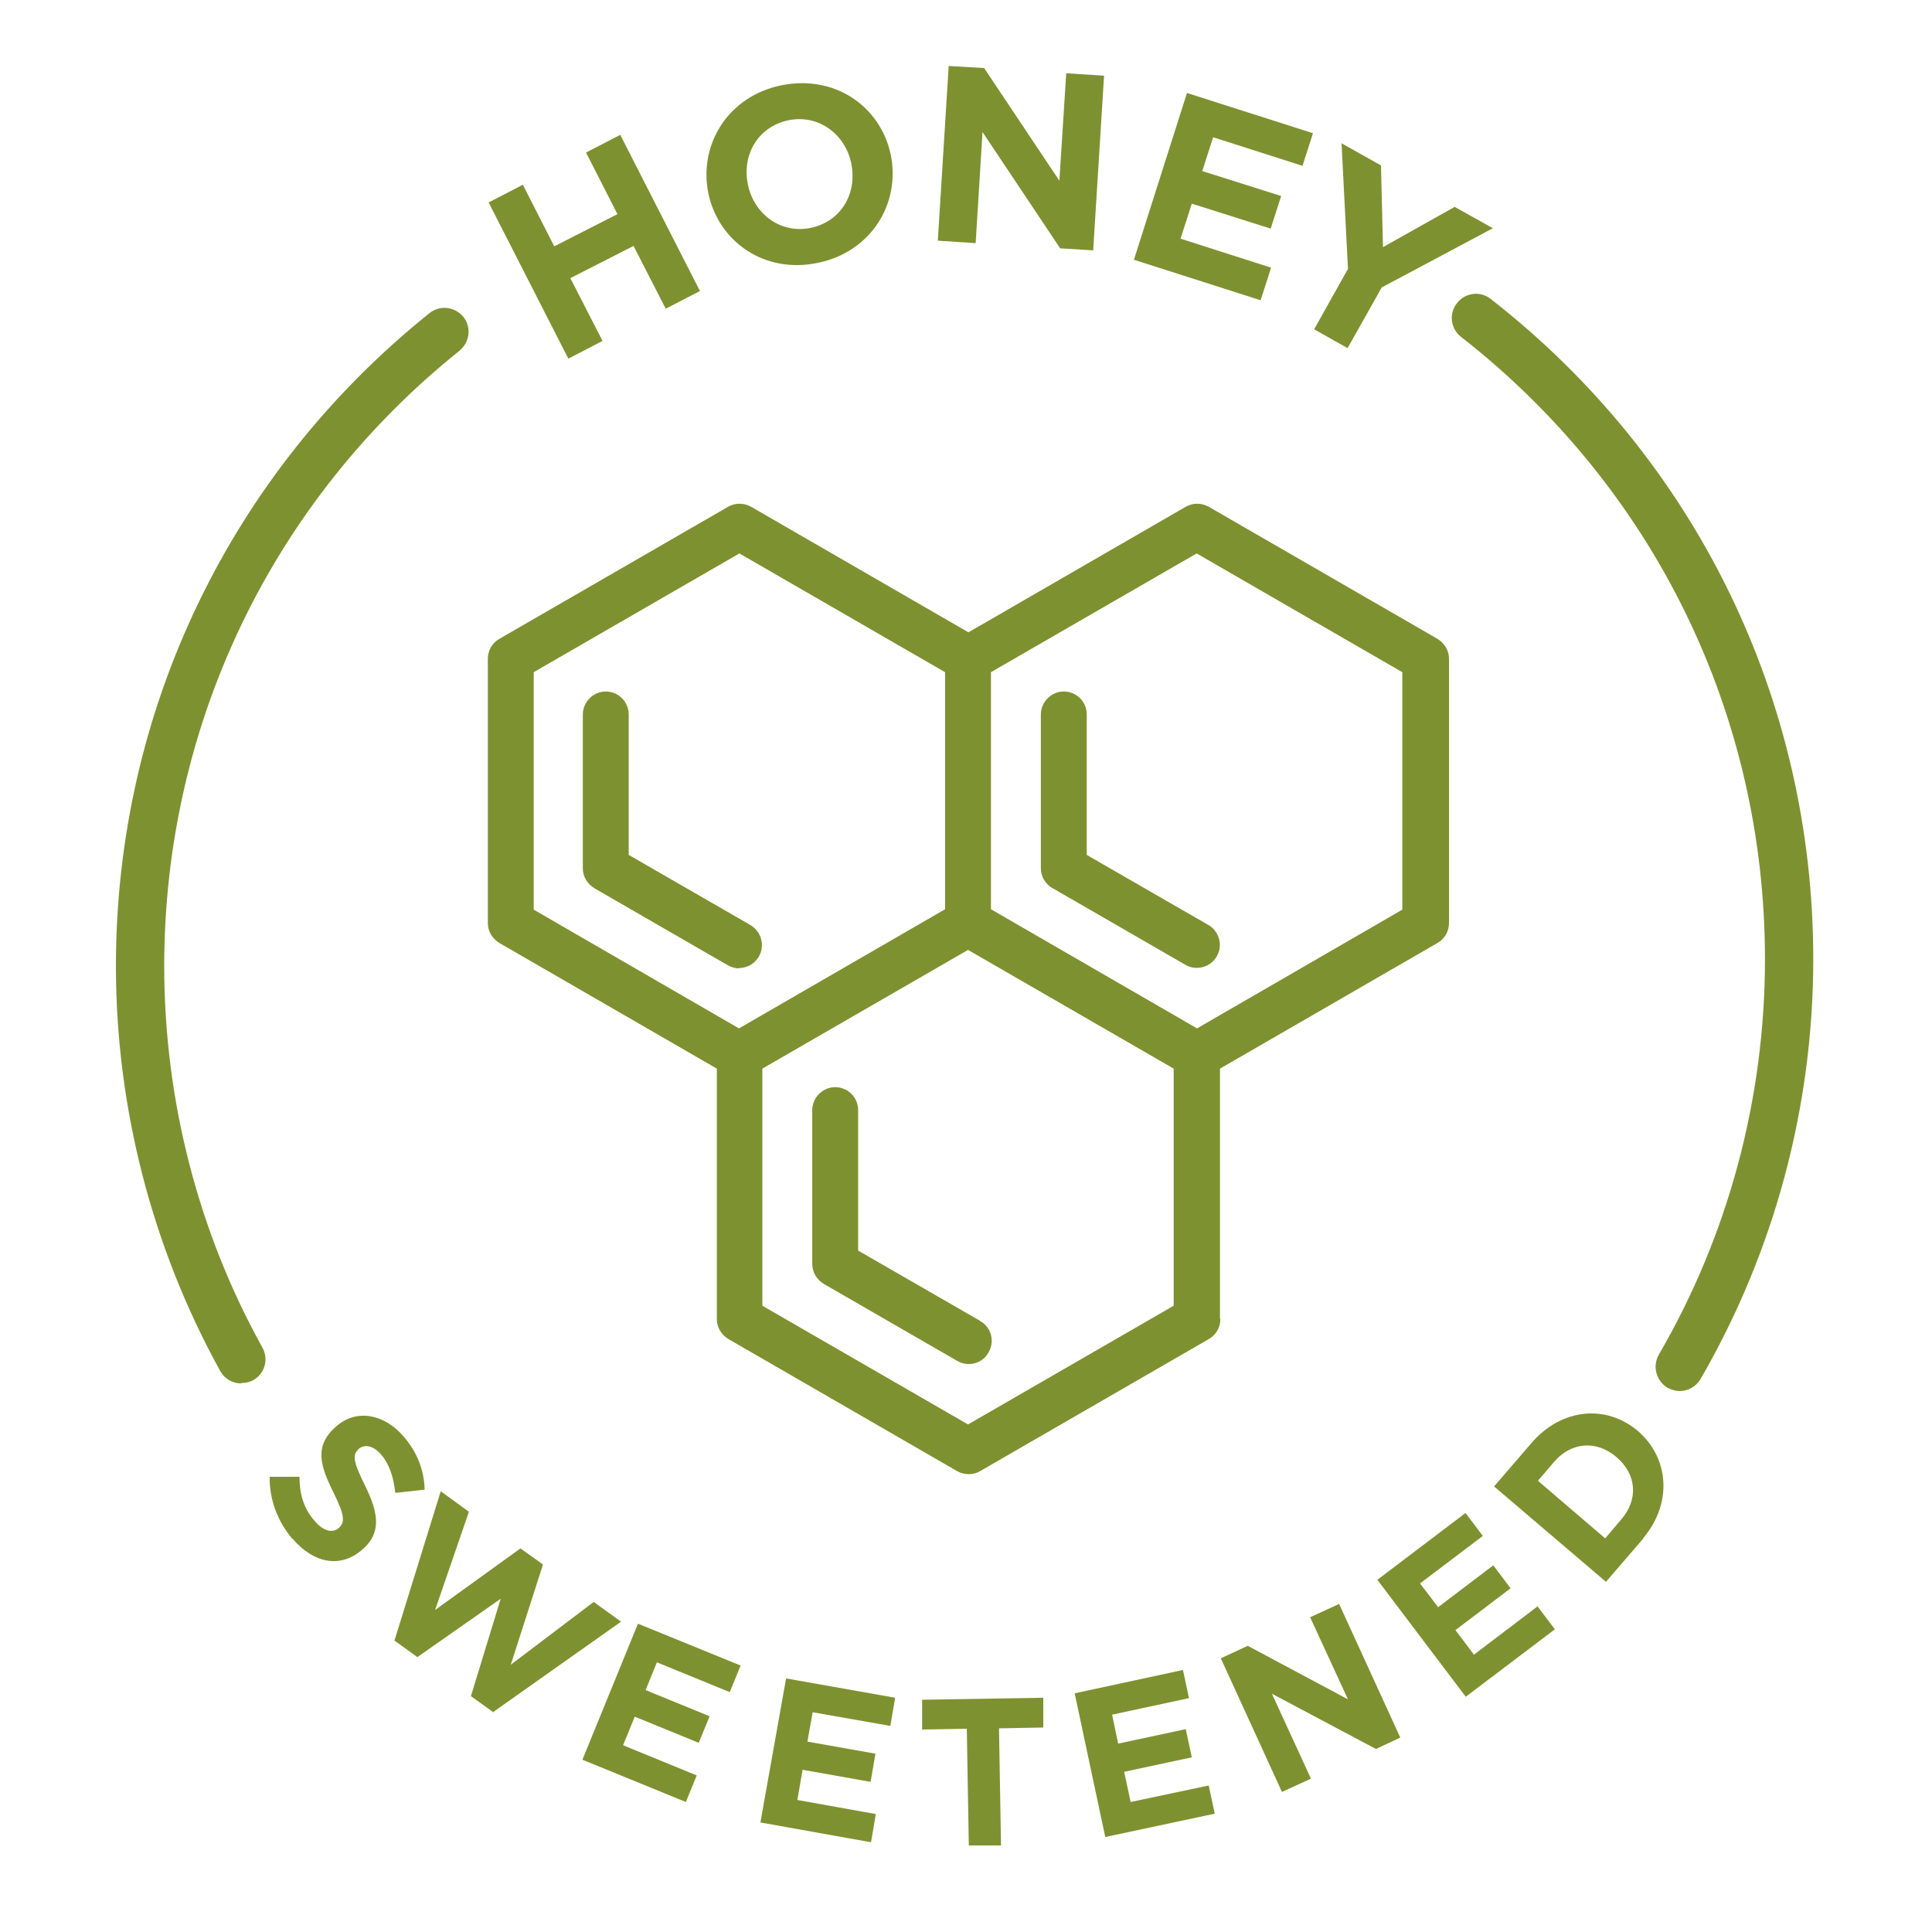 <svg viewBox="0 0 48 48" xmlns="http://www.w3.org/2000/svg" id="Layer_1"><rect style="fill:none; stroke-width:0px;" height="48.12" width="48.12" y=".12" x=".04"></rect><path style="fill:#7e9130; stroke-width:0px;" d="M30.31,32.77v-6.22l5.4-3.12c.18-.1.29-.29.29-.5v-6.56c0-.21-.11-.39-.29-.5l-5.68-3.28c-.18-.1-.4-.1-.57,0l-5.4,3.12-5.4-3.12c-.18-.1-.4-.1-.57,0l-5.68,3.28c-.18.1-.29.29-.29.5v6.56c0,.21.11.39.29.5l5.4,3.12v6.22c0,.21.11.39.29.5l5.68,3.28c.18.1.4.1.57,0l5.68-3.28c.18-.1.29-.29.29-.5ZM29.74,25.55l-5.12-2.96v-5.89l5.11-2.95,5.11,2.95v5.9M18.36,25.55l-5.1-2.95v-5.9l5.11-2.95,5.11,2.95v5.89M29.16,32.44l-5.11,2.95-5.11-2.95v-5.89l5.11-2.95,5.11,2.95"></path><path style="fill:#7e9130; stroke-width:0px;" d="M18.36,24.05c.32,0,.57-.26.57-.57,0-.21-.11-.39-.29-.5l-3.02-1.74v-3.49c0-.32-.26-.57-.57-.57s-.57.26-.57.57v3.82c0,.21.11.39.29.5l3.31,1.91c.09.05.19.08.29.08Z"></path><path style="fill:#7e9130; stroke-width:0px;" d="M26.14,22.06l3.31,1.91c.27.16.63.06.78-.21.16-.27.06-.63-.21-.78,0,0,0,0,0,0l-3.02-1.74v-3.49c0-.32-.26-.57-.57-.57s-.57.26-.57.57v3.82c0,.21.11.39.29.5Z"></path><path style="fill:#7e9130; stroke-width:0px;" d="M24.34,32.81l-3.02-1.74v-3.49c0-.32-.26-.57-.57-.57s-.57.26-.57.57v3.82c0,.21.11.39.29.5l3.31,1.91c.27.16.63.07.78-.21.16-.27.07-.63-.21-.78,0,0,0,0,0,0Z"></path><path style="fill:#7e9130; stroke-width:0px;" d="M5.99,34.37c-.21,0-.41-.11-.52-.31-1.69-3.06-2.59-6.54-2.59-10.06,0-6.34,2.84-12.25,7.79-16.22.26-.21.63-.16.84.09.21.26.16.63-.09.84-4.67,3.74-7.34,9.32-7.34,15.29,0,3.32.84,6.6,2.44,9.48.16.29.06.65-.23.81-.09.05-.19.07-.29.07Z"></path><path style="fill:#7e9130; stroke-width:0px;" d="M41.73,34.56c-.1,0-.2-.03-.3-.08-.28-.17-.38-.53-.22-.82,1.73-2.97,2.64-6.37,2.64-9.83,0-6.08-2.75-11.71-7.55-15.46-.26-.2-.31-.58-.1-.84.2-.26.58-.31.84-.1,5.09,3.97,8.01,9.95,8.01,16.4,0,3.67-.97,7.27-2.8,10.43-.11.19-.31.3-.52.3Z"></path><path style="fill:#7e9130; stroke-width:0px;" d="M16.54,7.67l-.8-1.56-1.57.8.8,1.56-.85.44-1.98-3.88.85-.44.78,1.53,1.57-.8-.78-1.53.85-.44,1.98,3.88-.85.44Z"></path><path style="fill:#7e9130; stroke-width:0px;" d="M20.32,6.53c-1.31.28-2.46-.51-2.72-1.72h0c-.25-1.22.49-2.42,1.81-2.69s2.46.51,2.72,1.72h0c.25,1.22-.49,2.42-1.81,2.69ZM21.15,4.06c-.15-.73-.82-1.23-1.57-1.07-.75.16-1.15.86-1,1.59h0c.15.74.82,1.24,1.57,1.08.75-.16,1.15-.86,1-1.59h0Z"></path><path style="fill:#7e9130; stroke-width:0px;" d="M26.34,6.17l-1.93-2.89-.17,2.76-.94-.06.27-4.34.88.05,1.87,2.8.17-2.67.94.06-.27,4.34-.81-.05Z"></path><path style="fill:#7e9130; stroke-width:0px;" d="M28.17,6.46l1.32-4.15,3.13,1-.26.81-2.22-.71-.27.84,1.96.62-.26.81-1.96-.62-.28.87,2.25.72-.26.81-3.16-1.01Z"></path><path style="fill:#7e9130; stroke-width:0px;" d="M34.33,7.14l-.85,1.51-.83-.47.84-1.5-.16-3.12.98.55.05,2.03,1.78-1,.95.53-2.74,1.46Z"></path><path style="fill:#7e9130; stroke-width:0px;" d="M7.27,38.24c-.36-.42-.58-.97-.57-1.55h.74c0,.41.1.79.38,1.1.21.25.44.31.6.17h0c.15-.14.15-.3-.13-.87-.34-.68-.49-1.17.06-1.65h0c.5-.44,1.18-.32,1.67.24.35.4.52.86.53,1.33l-.73.08c-.04-.39-.15-.72-.35-.95-.2-.23-.41-.26-.55-.15h0c-.18.16-.14.33.15.92.34.69.41,1.18-.07,1.59h0c-.55.48-1.22.33-1.73-.27Z"></path><path style="fill:#7e9130; stroke-width:0px;" d="M12.27,42.55l-.57-.41.74-2.42-2.07,1.45-.57-.41,1.15-3.71.7.51-.84,2.44,2.12-1.53.56.4-.8,2.49,2.06-1.56.68.49-3.17,2.24Z"></path><path style="fill:#7e9130; stroke-width:0px;" d="M14.47,43.72l1.38-3.38,2.55,1.04-.27.66-1.81-.74-.28.69,1.59.65-.27.66-1.59-.65-.29.71,1.83.75-.27.66-2.57-1.05Z"></path><path style="fill:#7e9130; stroke-width:0px;" d="M18.89,45.29l.64-3.59,2.71.48-.12.7-1.93-.34-.13.73,1.69.3-.12.7-1.69-.3-.13.75,1.95.35-.12.7-2.74-.49Z"></path><path style="fill:#7e9130; stroke-width:0px;" d="M24.82,42.94l.05,2.91h-.8s-.05-2.9-.05-2.9l-1.11.02v-.74s3.01-.05,3.01-.05v.74s-1.1.02-1.1.02Z"></path><path style="fill:#7e9130; stroke-width:0px;" d="M27.46,45.64l-.76-3.57,2.69-.58.15.7-1.91.41.15.72,1.68-.36.15.7-1.68.36.16.75,1.94-.41.15.7-2.72.58Z"></path><path style="fill:#7e9130; stroke-width:0px;" d="M34.18,43.45l-2.58-1.37.97,2.11-.72.33-1.52-3.32.67-.31,2.49,1.33-.94-2.04.72-.33,1.52,3.32-.62.29Z"></path><path style="fill:#7e9130; stroke-width:0px;" d="M36.42,42.16l-2.2-2.91,2.19-1.66.43.57-1.56,1.18.45.59,1.37-1.04.43.57-1.37,1.04.46.61,1.58-1.2.43.57-2.22,1.68Z"></path><path style="fill:#7e9130; stroke-width:0px;" d="M40.83,38.22l-.93,1.08-2.78-2.37.93-1.08c.75-.87,1.86-.96,2.64-.3h0c.78.67.87,1.8.13,2.67ZM40.16,36.2c-.49-.42-1.12-.38-1.55.12l-.4.47,1.67,1.43.4-.47c.43-.5.38-1.12-.11-1.54h0Z"></path></svg>